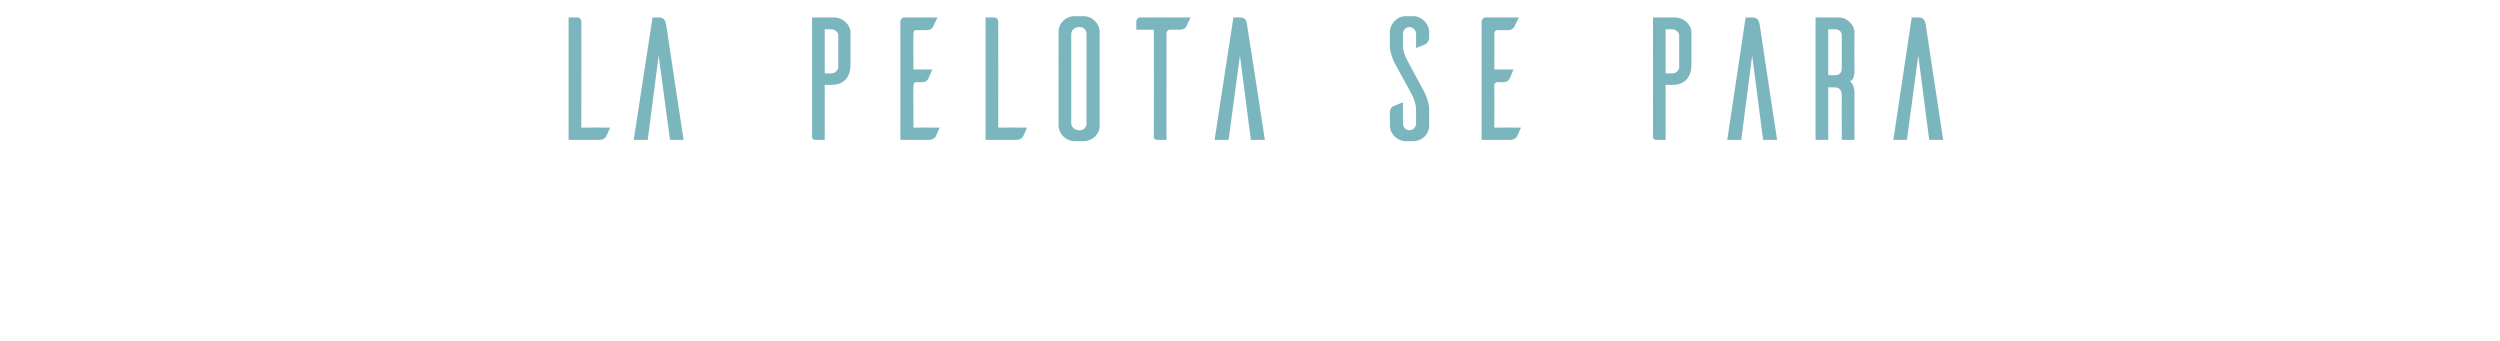 <?xml version="1.0" standalone="no"?><!DOCTYPE svg PUBLIC "-//W3C//DTD SVG 1.1//EN" "http://www.w3.org/Graphics/SVG/1.1/DTD/svg11.dtd"><svg xmlns="http://www.w3.org/2000/svg" version="1.1" width="572px" height="78px" viewBox="0 0 572 78"><desc>La pelota se para</desc><defs/><g id="Polygon21492"><path d="m139.6 29.2c-.3.7-.8 1.8-.9 2c-.2.4-.7.8-1.6.8h-7v-28h2.1c.4 0 .8.4.8.9c.05-.02 0 24.3 0 24.3c0 0 6.59-.04 6.6 0zm12.8-23.7c-.2-.7-.4-1.5-1.6-1.5h-1.5L145 32h3.2l2.5-19.3l2.6 19.3h3.1s-4.03-26.48-4-26.5zM190.9 4c1.9 0 3.7 1.6 3.7 3.5v7.3c0 2.7-1.4 4.6-4.2 4.6c.04.04-1.7 0-1.7 0V32h-2.1c-.6 0-.8-.4-.8-.6c.03 0 0-27.4 0-27.4h5.1zm.9 4c-.1-.7-.8-1.3-1.6-1.3c.04-.02-1.5 0-1.5 0v10.1s1.54-.04 1.5 0c.8 0 1.5-.6 1.6-1.4V8zM215 29.2c-.3.7-.8 1.8-.9 2c-.2.4-.7.8-1.6.8H206s.04-27.2 0-27.2c.1-.4.4-.8.9-.8h7.6l-1 2.1c-.1.3-.6.8-1.5.8h-2.4c-.4 0-.6.3-.6.7c-.05-.04 0 8.3 0 8.3c0 0 4.32-.02 4.3 0c-.3.7-.8 1.9-.9 2.1c-.2.4-.6.8-1.5.8h-1.3c-.3 0-.6.3-.6.6c-.05.04 0 9.8 0 9.8c0 0 6.02-.04 6 0zm20 0c-.3.7-.8 1.8-.9 2c-.2.4-.7.8-1.6.8h-7v-28h2c.5 0 .9.4.9.9c.03-.02 0 24.3 0 24.3c0 0 6.58-.04 6.6 0zm13.1-25.5c1.9.1 3.5 1.7 3.5 3.6v21.5c0 1.9-1.6 3.4-3.5 3.5h-2.2c-2 0-3.6-1.6-3.7-3.5V7.3c0-2 1.6-3.6 3.7-3.6h2.2zm-1 26.1c.9 0 1.5-.7 1.5-1.6V7.8c0-.9-.6-1.6-1.5-1.6h-.4c-.9.1-1.6.8-1.6 1.6v20.4c0 .8.7 1.5 1.6 1.6h.4zm24.3-23.7c-.1.3-.6.7-1.5.7h-2.3c-.4 0-.6.4-.7.7V32h-2c-.7 0-.9-.4-.9-.6c.04 0 0-24.6 0-24.6h-4s-.04-1.92 0-1.9c0-.5.4-.9.8-.9h11.6s-.96 2.08-1 2.1zm13.9-.6c-.1-.7-.3-1.5-1.5-1.5h-1.6l-4.3 28h3.2l2.6-19.3l2.5 19.3h3.2s-4.06-26.48-4.1-26.5zM324 11V7.8c0-.9-.7-1.6-1.5-1.6c-.9 0-1.5.7-1.5 1.6v2.7c-.05 1.62 1.2 3.7 1.2 3.7c0 0 3.48 6.52 3.5 6.5c1.4 2.58 1.3 4.5 1.3 4.5c0 0-.03 3.52 0 3.5c0 2-1.6 3.6-3.7 3.6h-1.8c-1.9-.1-3.5-1.7-3.5-3.6v-2.9c0-.9.4-1.3.8-1.5c.3-.1 1.4-.6 2.2-.9v4.8c0 .9.6 1.6 1.5 1.6c.8 0 1.5-.7 1.5-1.6V25c.02-1.64-1.2-3.8-1.2-3.8c0 0-3.51-6.44-3.5-6.4c-1.42-2.6-1.3-4.5-1.3-4.5V7.4c0-1.9 1.6-3.7 3.6-3.7h1.9c1.9.1 3.5 1.8 3.5 3.7v1.1c0 .9-.5 1.4-.8 1.6c-.3.1-1.4.6-2.2.9zm24 18.2c-.3.7-.8 1.8-.9 2c-.2.4-.7.8-1.6.8H339s.02-27.2 0-27.2c.1-.4.4-.8.9-.8h7.6l-1 2.1c-.2.3-.6.8-1.5.8h-2.4c-.4 0-.7.3-.7.7c.03-.04 0 8.3 0 8.3c0 0 4.39-.02 4.4 0c-.3.7-.8 1.9-.9 2.1c-.2.4-.6.8-1.6.8h-1.2c-.3 0-.7.3-.7.6c.03.04 0 9.8 0 9.8c0 0 6.09-.04 6.1 0zM383.3 4c1.9 0 3.7 1.6 3.7 3.5v7.3c0 2.7-1.4 4.6-4.2 4.6c.03.04-1.7 0-1.7 0V32H379c-.7 0-.8-.4-.8-.6c.03 0 0-27.4 0-27.4h5.1zm.9 4c-.1-.7-.8-1.3-1.6-1.3c.03-.02-1.5 0-1.5 0v10.1s1.53-.04 1.5 0c.8 0 1.5-.6 1.6-1.4V8zm18.4-2.5c-.2-.7-.4-1.5-1.6-1.5h-1.6l-4.2 28h3.2l2.5-19.3l2.5 19.3h3.2s-4.04-26.48-4-26.5zM421.4 32s-.05-10.24 0-10.2c0-1.4-.8-1.8-1.5-1.8c-.04-.04-1.6 0-1.6 0v12h-2.9v-28h5.3c1.9 0 3.6 1.6 3.6 3.5c-.04.02 0 8.7 0 8.7c0 0 .08 2.16-1.1 2.4c1.14.6 1.1 2.7 1.1 2.7V32h-2.9zm-1.5-14.8c.7 0 1.5-.3 1.5-1.6V8.1c0-1-.8-1.4-1.5-1.4c-.04-.02-1.6 0-1.6 0v10.5s1.56.04 1.6 0zm20.7-11.7c-.2-.7-.4-1.5-1.6-1.5h-1.6l-4.2 28h3.1l2.6-19.3l2.5 19.3h3.2s-4.05-26.48-4-26.5z" stroke="none" fill="#67aab3" fill-opacity="0.86"/></g></svg>